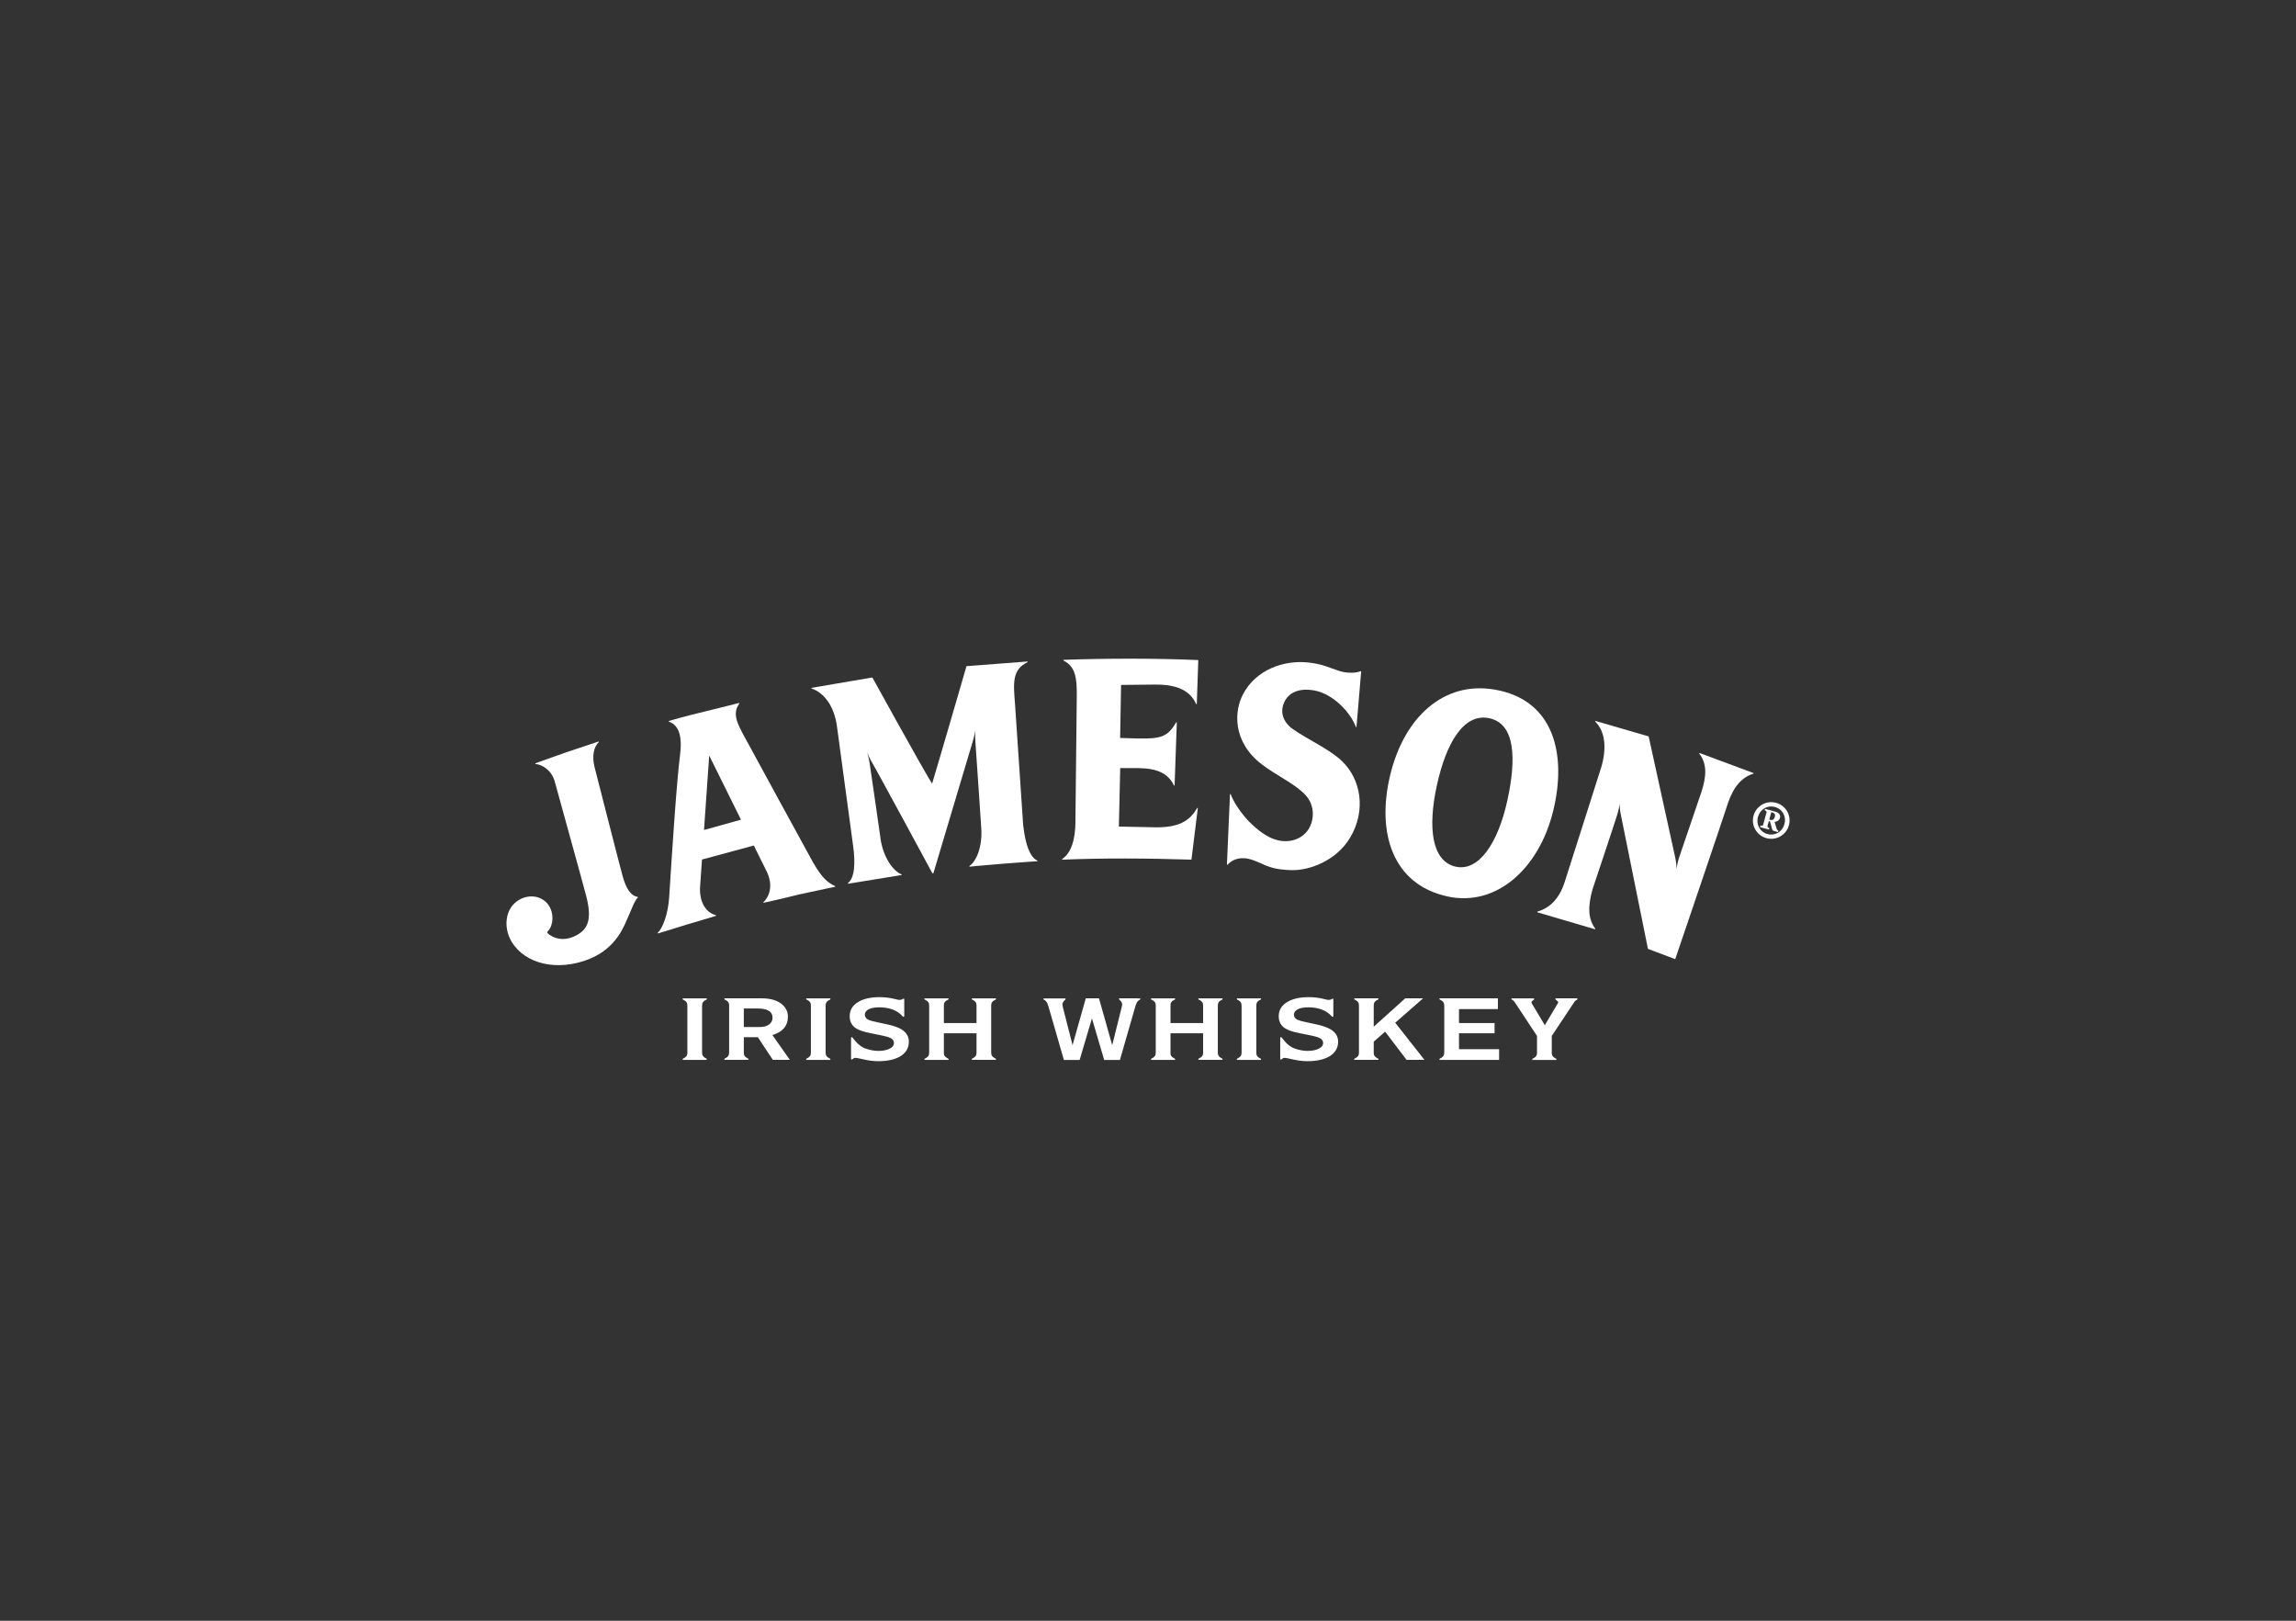 <svg xmlns="http://www.w3.org/2000/svg" id="Logo" viewBox="0 0 510 360"><rect x="0" y="0" width="510" height="360" fill="#333333" stroke="none"/><defs><style>.cls-1{fill:#fff;stroke-width:0px;}</style></defs><path class="cls-1" d="M138.3,194.6c-.78-2.83-6.24-24.24-6.24-24.24-.62-2.45-.14-4.54.96-5.52l-.06-.14s-4.25,1.41-7.23,2.42c-2.87.98-6.83,2.44-6.83,2.44l.04.14c1.46.09,3.61,1.39,4.29,3.92.76,2.83,5.87,21.17,6.96,25.32,1.35,5.17.47,7.41-2.13,8.8-2.03,1.09-4.14,1.17-6-.09-.42-.28-.6-.59-.42-.75.89-.78,1.62-3.13.52-5.33-1.13-2.27-4.1-3.26-6.84-1.7-3.16,1.8-3.6,6.19-1.63,9.38,3.02,4.91,10.1,6.54,17.04,3.83,6.37-2.48,8.01-7.72,8.8-9.44.78-1.7,1.39-3.55,2.15-4.29l-.05-.14c-1.47-.2-2.55-1.78-3.33-4.61Z"></path><path class="cls-1" d="M394.4,180.3l-2.34-.64-.09.33c.45.18.48.21.39.57l-.69,2.54c-.11.35-.15.36-.63.29l-.09.33,1.98.55.09-.33c-.44-.18-.48-.21-.38-.57l.26-.98.27.07.41,1.53c.08.34.2.51.4.57l.96.26.09-.33c-.16-.04-.32-.18-.42-.49l-.44-1.44c.58-.02,1.06-.37,1.2-.88.2-.73-.32-1.19-.98-1.37ZM394.23,181.43c-.18.67-.61.78-.92.7l-.31-.08.45-1.65.32.09c.33.09.62.36.46.95Z"></path><path class="cls-1" d="M394.51,178.33c-2.17-.6-4.4.67-5,2.84-.6,2.17.68,4.4,2.85,5,2.17.6,4.4-.68,5-2.85.6-2.17-.67-4.4-2.84-5ZM396.37,183.06c-.47,1.7-2.08,2.66-3.76,2.2-1.69-.46-2.59-2.11-2.12-3.81.47-1.7,2.08-2.66,3.76-2.2,1.7.46,2.59,2.11,2.12,3.81Z"></path><path class="cls-1" d="M227.28,183.42l-1.81-26.91c-.36-4.72-.74-7.76,2.8-9.44l-.03-.14-13.56,1.04s-6.44,22.21-7.64,26.1c-1.98-3.11-13.27-23.59-13.27-23.59l-13.52,2.31v.14c3.01.99,5.08,4.22,5.64,8.28l3.61,26.68c.54,3.93.34,7.12-1.17,8.28l.04.13,11.91-1.94v-.14c-1.81-.65-3.94-3.54-4.64-7.57,0,0-2.18-15.37-2.47-17.11-.19-1.16-.44-2.1-.59-2.62.17.52.52,1.45,1.11,2.43,1.11,1.83,13.42,24.63,13.42,24.63l.22-.02s8.28-27.75,8.71-29.17c.42-1.42.64-2.64.64-2.64,0,0-.16,1.13-.01,2.79.12,1.46,1.29,18.96,1.29,18.96.3,4.08-1.05,7.4-2.64,8.47l.03.14s3.22-.32,7.56-.67c4.36-.35,7.53-.54,7.53-.54v-.14c-1.73-.76-2.71-3.81-3.14-7.74Z"></path><path class="cls-1" d="M180.55,191.47c-1.06-1.91-13.67-25-15.15-27.76-1.57-2.9-2.83-5.21-1.18-7.41l-.06-.16s-4.26,1.1-7.84,1.96c-4.26,1.01-7.76,2.04-7.76,2.04l.04.17c2.5.85,2.89,3.92,2.48,7.15-.84,6.73-1.79,21.74-2.44,31.79-.23,3.77-1.45,7-2.56,7.95l.05.14s3.56-1.06,6.37-1.96c2.87-.82,6.56-1.96,6.56-1.96l-.03-.14c-1.55-.34-3.57-2.01-3.55-5.89l.45-6.47,11.51-3.11,2.73,5.5c1.82,3.49.56,6.03-.61,7.1l.04.13s5-1.12,7.93-1.87c2.97-.64,7.99-1.71,7.99-1.71l-.02-.14c-1.9-.85-3.09-2.14-4.95-5.34ZM156.38,184.35l1.15-16.53,7.06,14.25-8.21,2.29Z"></path><path class="cls-1" d="M389.52,171.72l-12.02-4.47-.06.12c1.67,2.14,1.72,4.87.46,8.63l-4.96,14.57c-.5,1.64-.53,2.42-.53,2.59,0-.19-.04-1.63-.32-2.77l-5.88-26.82-11.84-3.44-.05.13c2.27,2.19,2.6,6,1.35,10.19l-8.14,25.55c-1.22,3.77-3.44,5.76-6.05,6.49l-.02.14,12.85,3.78.05-.13c-1.58-2.08-1.73-4.8-.62-8.74,0,0,4.97-14.86,5.48-16.55.5-1.64.53-2.42.53-2.59,0,.19.03,1.63.32,2.76l5.98,29.6,6.06,2.29s11-32.35,11.7-34.61c1.26-3.78,3.18-5.85,5.68-6.59l.03-.14Z"></path><path class="cls-1" d="M321.46,199.11c11.07,2.43,20.48-6.36,23.56-19.06,3.01-12.39.26-24.65-13.1-26.89-11.27-1.89-20.01,6.16-23.11,18.95-3.13,12.94.58,24.34,12.64,26.99ZM319.18,174.37c1.99-9.07,5.86-16.1,11.67-14.83,5.81,1.27,5.96,9.18,3.97,18.26-2.09,9.56-6.38,15.82-11.45,14.71-5.31-1.16-6.29-8.57-4.19-18.14Z"></path><path class="cls-1" d="M298.06,169.03c-2.87-2.7-7.22-4.55-10.81-7.03-2.48-1.71-3.08-4.25-1.72-6.53.88-1.48,2.87-2.76,6.47-2.09,4.1.76,8,4.84,9.17,8.11h.14s1.04-12.38,1.04-12.38l-.14-.02c-.42.23-2.45.67-4.74-.06-2.28-.73-3.76-1.57-7.03-1.89-5.38-.52-11.4,1.64-14.27,6.94-2.06,3.8-2.48,10.63,4.09,15.69,3.26,2.5,7.14,4.18,9.59,6.69,2.46,2.5,2.06,6.17.51,8.15-1.79,2.28-5.3,3.08-8.76,1.15-3.81-2.13-7.1-6.34-8.25-9.38l-.14.02-.68,15.67.14.02c.69-.83,2.29-1.86,4.64-1.32,3.2.73,3.81,2.34,9.47,2.51,4.22.13,10.09-2.19,13.08-7.16,3.71-6.16,2.38-13.13-1.79-17.06Z"></path><path class="cls-1" d="M238.89,182.44c-.02,4.28-1.06,7.12-2.97,8.38l.02.14c8.44-.38,19.27-.33,28.71-.01l1.42-11.47-.14-.03c-1.67,2.98-4.25,4.41-9.41,4.31l-7.99-.16.3-12.99h2.9c3.52-.02,7.33.22,9.04,3.86h.14s.49-14.01.49-14.01l-.14-.02c-1.88,3.26-3.41,3.69-8.57,3.59l-3.88-.11.21-11.78,7.65-.08c3.53-.03,7.47.7,9.03,4.34h.14s.33-9.78.33-9.78c-9.06-.41-20.76-.4-29.95-.05l-.02.14c2.74,1.37,3.01,3.91,2.98,7.87l-.3,27.87Z"></path><path class="cls-1" d="M183.5,222.76c.14-.3.43-.53.87-.72l.12-.17-.12-.11h-5.22l-.12.11.12.17c.44.19.72.42.87.72.07.14.09.36.1.62v10.42c-.01.26-.04.48-.1.62-.15.28-.43.53-.87.72l-.12.17.12.12h5.22l.12-.12-.12-.17c-.44-.19-.73-.44-.87-.72-.07-.15-.09-.36-.11-.62v-10.42c.02-.26.04-.48.11-.62Z"></path><path class="cls-1" d="M156.06,222.76c.14-.3.43-.53.87-.72l.12-.17-.12-.11h-5.22l-.11.11.11.17c.44.19.73.42.87.72.07.14.09.37.1.63v10.39c0,.26-.03.49-.1.64-.14.28-.43.53-.87.72l-.11.17.11.12h5.22l.12-.12-.12-.17c-.43-.19-.72-.44-.87-.72-.07-.15-.09-.37-.11-.64v-10.39c.01-.27.04-.49.11-.63Z"></path><path class="cls-1" d="M175.02,225.86c0-1.22-.53-2.21-1.56-2.97-1.04-.76-2.48-1.14-4.28-1.14h-8.2l-.12.11.12.17c.43.19.73.42.87.72.07.14.09.37.11.63v10.39c-.02.26-.04.49-.11.64-.14.28-.44.53-.87.72l-.12.17.12.12h5.21l.12-.12-.12-.17c-.43-.19-.72-.44-.87-.72-.06-.12-.08-.3-.1-.51v-3.52h3.11l3.34,5.04h3.78l-3.88-5.51c2.29-.7,3.44-2.05,3.44-4.06ZM170.81,227.58c-.5.36-1.2.55-2.05.55h-3.54v-4.12h3.06c2.21,0,3.32.68,3.32,2.05,0,.62-.26,1.14-.79,1.52Z"></path><path class="cls-1" d="M270.62,222.76c.14-.3.43-.53.86-.72l.12-.17-.12-.11h-5.21l-.12.11.12.17c.43.19.73.42.87.72.06.13.08.32.1.55v3.93h-7.24v-4.03c.01-.18.04-.34.08-.45.15-.3.44-.53.87-.72l.12-.17-.12-.11h-5.2l-.12.11.12.17c.43.19.72.42.87.72.07.14.09.37.1.63v10.39c-.01.26-.04.49-.1.64-.14.28-.43.53-.87.72l-.12.17.12.12h5.2l.12-.12-.12-.17c-.43-.19-.72-.44-.87-.72-.05-.11-.07-.27-.08-.45v-4.46h7.24v4.35c-.01.22-.04.42-.1.55-.14.28-.43.53-.87.72l-.12.17.12.12h5.21l.12-.12-.12-.17c-.43-.19-.72-.44-.86-.72-.07-.15-.1-.37-.11-.64v-10.39c0-.27.04-.49.11-.63Z"></path><path class="cls-1" d="M316.11,221.75h-3.97l-7,6.3v-4.75c.01-.22.04-.42.1-.55.14-.3.43-.53.87-.72l.12-.17-.12-.11h-5.22l-.12.11.12.17c.43.19.72.42.87.72.07.14.09.37.1.63v10.39c-.01.26-.03.49-.1.64-.15.28-.43.53-.87.72l-.12.17.12.12h5.22l.12-.12-.12-.17c-.44-.19-.73-.44-.87-.72-.06-.13-.09-.33-.1-.55v-2.49l2.53-2.22,4.77,6.27h3.97l-6.5-8.25,6.21-5.43Z"></path><path class="cls-1" d="M295.57,228.65c-.75-.45-1.9-.85-3.44-1.17l-1.73-.37c-1.11-.22-1.83-.43-2.17-.58-.55-.26-.82-.65-.82-1.16,0-.47.29-.88.84-1.18.56-.29,1.35-.44,2.34-.44,2.33,0,4.09.69,5.25,2.03l.19.09.14-.13v-3.84l-.1-.09-.23.09c-.24.16-.49.21-.75.21-.12,0-.57-.1-1.32-.28-.96-.23-1.99-.34-3.08-.34-1.88,0-3.42.32-4.6.99-1.37.76-2.05,1.84-2.05,3.25,0,1.16.46,2.06,1.38,2.66.67.46,1.81.82,3.32,1.12l1.81.36c1.21.25,2.05.44,2.48.65.58.26.87.64.87,1.16,0,.59-.41,1.04-1.21,1.37-.62.25-1.39.38-2.28.38-.84,0-1.8-.17-2.86-.54-.94-.32-1.88-1.12-2.84-2.41l-.17-.1c-.12,0-.17.04-.17.14v4.73l.15.12.22-.12c.17-.19.38-.28.67-.28.16,0,.7.11,1.63.32,1.23.28,2.34.42,3.37.42,2,0,3.61-.34,4.82-1.03,1.32-.76,2-1.86,2-3.31,0-1.16-.56-2.05-1.64-2.72Z"></path><path class="cls-1" d="M324.08,229.52h7.9v-2.28h-7.9v-3.1h8.64v-2.39h-12.9l-.12.11.12.17c.44.19.72.42.87.72.1.21.12.53.12.99v9.69c0,.46-.02.78-.12.99-.14.28-.43.53-.87.72l-.12.17.12.12h13.17v-2.38h-8.91v-3.53Z"></path><path class="cls-1" d="M350.21,221.75h-4.67s-.06.09-.06.09l.06.19c.37.3.72.44.51.8h0s-2.91,4.89-2.91,4.89l-2.91-4.88h0c-.21-.37.14-.51.51-.81l.07-.19-.07-.07h0s-1.16-.01-1.16-.01h-3.76l-.12.11.12.17c.24.11.41.25.53.41l.18.27v.02s.3.43.3.43h0s4.58,6.93,4.58,6.93v3.69c0,.26-.03.49-.1.64-.14.28-.43.53-.87.72l-.12.17.12.12h5.21l.12-.12-.12-.17c-.43-.19-.72-.44-.86-.72-.06-.13-.09-.33-.1-.56v-3.77l5.04-7.59c.13-.18.3-.34.58-.46l.12-.17-.12-.11h-.08Z"></path><path class="cls-1" d="M252.7,221.75h-4.09s-.07.09-.07.09l.07.19c.37.3.59.6.64.94.03.15-.01.38-.07.63l.05-.19-2.18,8.74-2.94-10.4h-2.93l-2.94,10.4-2.22-8.71.05.17c-.06-.26-.1-.48-.07-.63.06-.33.28-.63.64-.94l.06-.19-.06-.07h0s-1.05-.01-1.05-.01h-3.73l-.12.11.12.17c.44.19.62.49.77.79.06.13.12.28.21.55l3.48,12.06h3.49l2.74-9.24,2.72,9.24h3.49l3.47-12.05c.09-.28.15-.42.22-.56.14-.3.33-.6.76-.79l.12-.17-.12-.11h-.51Z"></path><path class="cls-1" d="M220.28,222.76c.14-.3.43-.53.87-.72l.12-.17-.12-.11h-5.21l-.12.11.12.17c.44.19.73.42.87.72.06.13.08.32.1.55v3.93h-7.25v-4.03c.01-.18.04-.34.09-.45.14-.3.43-.53.87-.72l.12-.17-.12-.11h-5.2l-.12.11.12.17c.44.19.73.42.87.72.07.14.09.37.1.63v10.39c-.01.26-.04.49-.1.64-.14.28-.43.53-.87.72l-.12.17.12.12h5.2l.12-.12-.12-.17c-.43-.19-.72-.44-.87-.72-.05-.11-.07-.27-.09-.45v-4.46h7.25v4.35c-.02.22-.04.42-.1.55-.14.28-.43.53-.87.72l-.12.17.12.12h5.21l.12-.12-.12-.17c-.44-.19-.72-.44-.87-.72-.07-.15-.1-.37-.11-.64v-10.39c0-.27.04-.49.11-.63Z"></path><path class="cls-1" d="M200.27,228.65c-.75-.45-1.9-.85-3.44-1.17l-1.74-.37c-1.11-.22-1.83-.43-2.16-.58-.56-.26-.83-.65-.83-1.16,0-.47.29-.88.84-1.18.56-.29,1.35-.44,2.34-.44,2.34,0,4.09.69,5.25,2.03l.19.09.14-.13v-3.84l-.1-.09-.24.09c-.25.16-.49.21-.75.21-.12,0-.58-.1-1.32-.28-.97-.23-1.99-.34-3.08-.34-1.88,0-3.42.32-4.59.99-1.38.76-2.04,1.84-2.04,3.25,0,1.16.45,2.06,1.37,2.66.68.46,1.81.82,3.32,1.12l1.8.36c1.2.25,2.04.44,2.48.65.58.26.86.64.86,1.16,0,.59-.41,1.04-1.21,1.37-.62.25-1.39.38-2.28.38-.84,0-1.81-.17-2.86-.54-.94-.32-1.88-1.12-2.84-2.41l-.17-.1c-.12,0-.17.04-.17.14v4.73l.15.12.21-.12c.17-.19.39-.28.68-.28.16,0,.7.11,1.63.32,1.23.28,2.33.42,3.37.42,2,0,3.61-.34,4.81-1.03,1.32-.76,1.99-1.86,1.99-3.31,0-1.16-.56-2.05-1.63-2.72Z"></path><path class="cls-1" d="M279.16,222.76c.14-.3.43-.53.87-.72l.12-.17-.12-.11h-5.22l-.12.11.12.17c.43.19.73.42.87.72.07.14.09.37.11.63v10.39c-.01.26-.04.49-.11.64-.14.28-.44.53-.87.72l-.12.17.12.12h5.22l.12-.12-.12-.17c-.44-.19-.73-.44-.87-.72-.07-.15-.09-.37-.1-.64v-10.39c.01-.27.04-.49.1-.63Z"></path></svg>